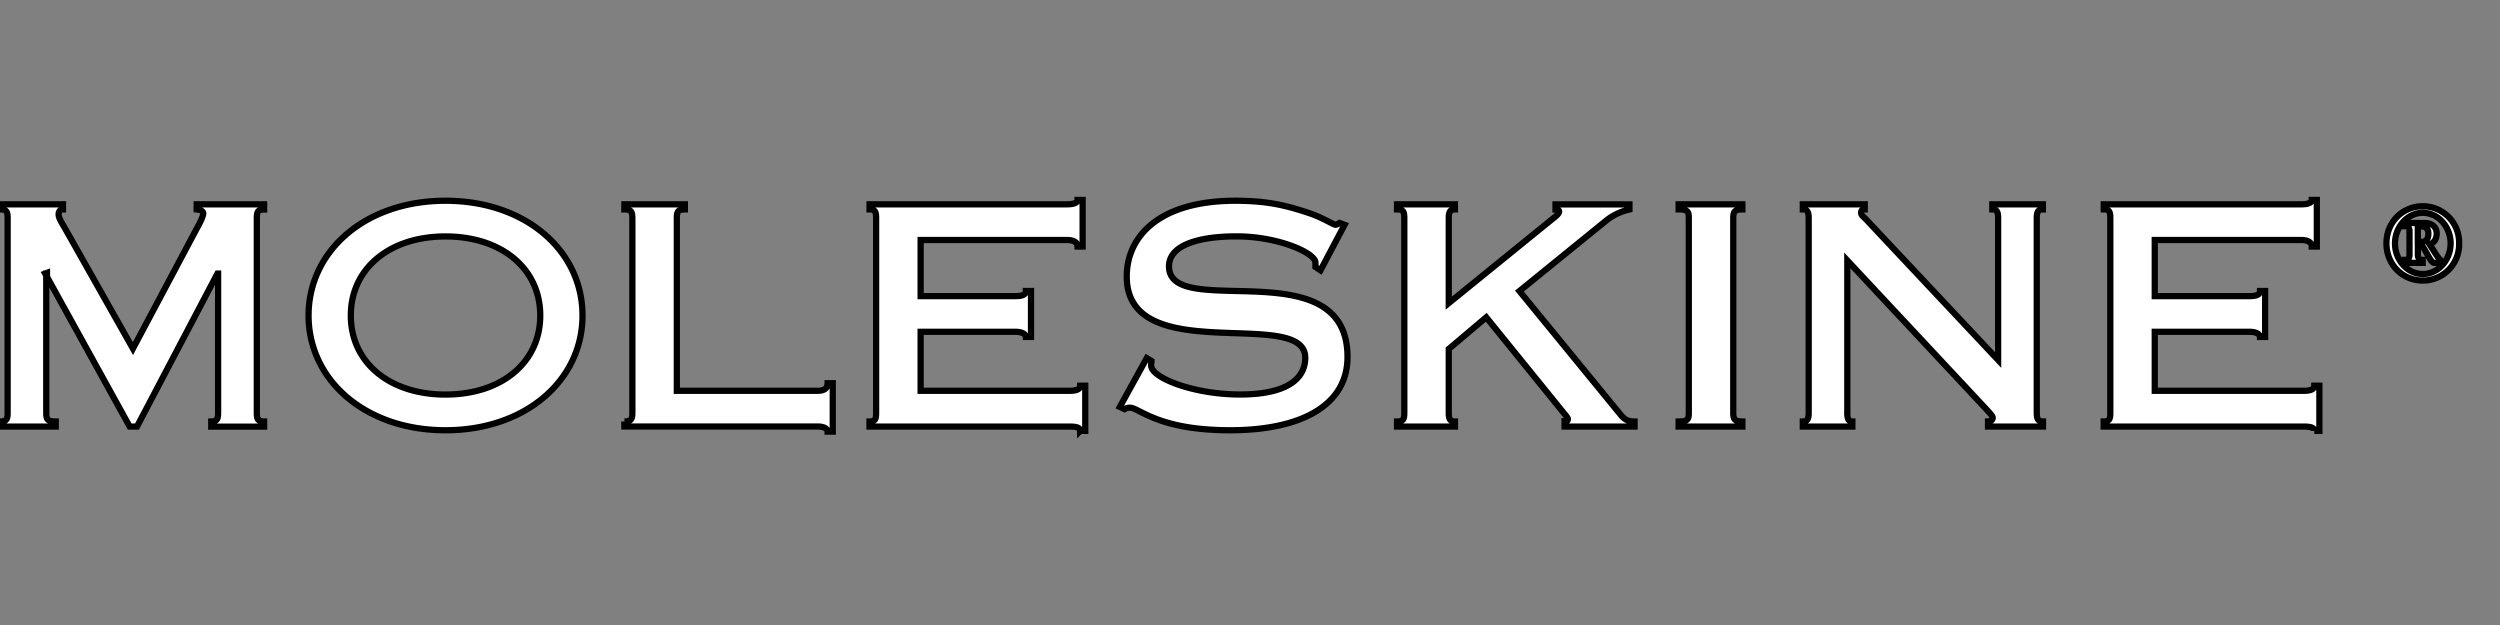 <svg xmlns="http://www.w3.org/2000/svg" width="400" height="100" viewBox="0 0 400 100"><rect x="0" y="0" width="400" height="100" fill="#808080" stroke="none"/><path fill="#FFF" fill-rule="evenodd" stroke="null" d="M42.26 32.7v.82c-1 0-1.17.35-1.17 1.4v31.12c0 1.05.18 1.4 1.17 1.4v.82H33.8v-.82c.87 0 1.1-.35 1.1-1.4V43.77h-.11L21.92 68.25h-1.17L7.23 43.77l.29-.11v.11H7.4v22.27c0 1.05.18 1.4 1.52 1.4v.81H0v-.81c1.05 0 1.22-.35 1.22-1.4V34.9c0-1.04-.17-1.4-1.22-1.4v-.81h10.08v.82c-.4 0-.7.23-.7.81 0 .64.64 1.52 1.05 2.27l10.84 19.18 10.2-19.18c.59-1.04 1.05-2.04 1.05-2.44s-.52-.59-1.05-.64v-.82h10.79zM93.2 50.48c0 10.31-9.04 18.36-21.92 18.36s-21.91-8.05-21.91-18.36 9.03-18.36 21.91-18.36S93.2 40.16 93.2 50.48zm-37.07 0c0 7.52 6.18 12.65 15.15 12.65 8.98 0 15.16-5.13 15.16-12.65s-6.18-12.65-15.16-12.65c-8.97 0-15.15 5.13-15.15 12.65zM99.9 67.44c1.05 0 1.28-.35 1.28-1.4V34.9c0-1.04-.23-1.4-1.28-1.4v-.81h9.68v.82c-1.11 0-1.29.35-1.29 1.4v27.62h22.5c1.17 0 1.63-.46 1.63-1.22h.82v7.75h-.82c0-.4-.46-.82-1.63-.82H99.9v-.81h0zm72.92 1.51c0-.52-.53-.7-1.7-.7h-32v-.81c.88 0 1.06-.35 1.06-1.4V34.9c0-1.04-.18-1.4-1.05-1.4v-.81h31.59c1.22 0 1.69-.3 1.69-.7h.81v7.46h-.81c0-.58-.47-1.05-1.7-1.05H147.3v8.98h15.21c1.17 0 1.63-.3 1.63-.82h.82v7.35h-.82c0-.35-.46-.82-1.63-.82h-15.21v9.44h23.84c1.16 0 1.69-.29 1.69-.81h.81v7.22h-.81v0zm38.46-25.7l-.81-.53v-.7c0-1.57-6-4.2-12.6-4.2-6.4 0-10.83 1.52-10.83 4.79 0 8.86 28.56-2.86 28.56 14.51 0 7.7-7.35 11.72-18.77 11.72-5.77 0-9.38-.88-11.83-1.81-2.4-.93-3.5-1.8-4.2-1.8-.23 0-.58.05-.87.23l-.76-.35 4.31-7.81.76.46c0 .18-.06.4-.06.7 0 2.04 6.94 4.66 14.22 4.66 7.47 0 10.44-2.5 10.44-5.88 0-8.28-28.56 1.8-28.56-13 0-6.41 5.18-12.12 17.37-12.12 5.13 0 8.1.75 11.65 1.92 2.33.76 4.03 1.92 4.38 1.92.23 0 .46-.17.64-.29l.81.3-3.85 7.28zm20.52 12.59v10.2c0 1.05.23 1.4 1 1.4v.81h-9.28v-.81c1 0 1.17-.35 1.17-1.4V34.9c0-1.04-.18-1.4-1.17-1.4v-.81h9.27v.82c-.76 0-.99.35-.99 1.4V48.5l16.67-13.53c.4-.29.99-.81.99-1.1s-.23-.35-.58-.35v-.82h11.83v.82a9.1 9.1 0 00-3.9 1.92l-13.7 11.13 16.03 19.59c.81 1.05 1.4 1.28 2.39 1.28v.81h-11.2v-.81c.41.06.53-.18.53-.41 0-.17-.35-.58-.64-.93L237.8 50.77l-6 5.07h0v0zm45.52 10.2c0 1.05.23 1.4 1.46 1.4v.81h-10.2v-.81c1.46 0 1.63-.35 1.63-1.4V34.9c0-1.04-.17-1.4-1.63-1.4v-.81h10.2v.82c-1.23 0-1.46.35-1.46 1.4v31.12zm18.24 0c0 1.05.24 1.4.82 1.4v.81h-7.93v-.81c.7 0 .94-.35.94-1.4V34.9c0-1.04-.24-1.4-.94-1.4v-.81h9.91v.82c-.35 0-.58.11-.58.52 0 .47.47.7.93 1.22L319.7 57.6V34.9c0-1.04-.23-1.4-.93-1.4v-.81h8.1v.82c-.75 0-.99.35-.99 1.4v31.12c0 1.05.24 1.4 1 1.4v.82h-8.8v-.82c.46 0 .75-.23.75-.58 0-.3-.52-.82-1.1-1.46l-22.16-23.72v24.36zm74.73 2.91c0-.52-.53-.7-1.7-.7h-32v-.81c.88 0 1.06-.35 1.06-1.4V34.9c0-1.04-.18-1.4-1.05-1.4v-.81h31.59c1.22 0 1.69-.3 1.69-.7h.81v7.46h-.81c0-.58-.47-1.05-1.7-1.05h-23.42v8.98h15.2c1.18 0 1.64-.3 1.64-.82h.82v7.35h-.82c0-.35-.46-.82-1.63-.82h-15.21v9.44h23.84c1.16 0 1.69-.29 1.69-.81h.81v7.22h-.81v0zm23.17-30a5.8 5.8 0 01-5.81 5.94c-3.29 0-5.82-2.6-5.82-5.95s2.53-5.94 5.82-5.94a5.8 5.8 0 015.81 5.94zm-1.36 0c0-2.64-1.97-4.9-4.45-4.9-2.48 0-4.45 2.26-4.45 4.9s1.97 4.89 4.45 4.89c2.48 0 4.45-2.26 4.45-4.9zm-2.6 3.11c-.56 0-1.02-1.37-1.98-2.8h-.66v1.53c0 .57.33.8.77.8v.47h-2.84v-.48c.46 0 .73-.22.73-.8v-3.8c0-.58-.27-.8-.73-.8v-.5h3.18c1.03 0 1.9.52 1.9 1.7 0 .93-.5 1.5-1.12 1.74l.9 1.41c.41.65.76 1.04 1.08 1.34v.19h-1.24v0zm-2.65-3.37h.64c.72 0 1.05-.5 1.05-1.32 0-.84-.5-1.13-1.05-1.13h-.64v2.45z" clip-rule="evenodd"/></svg>